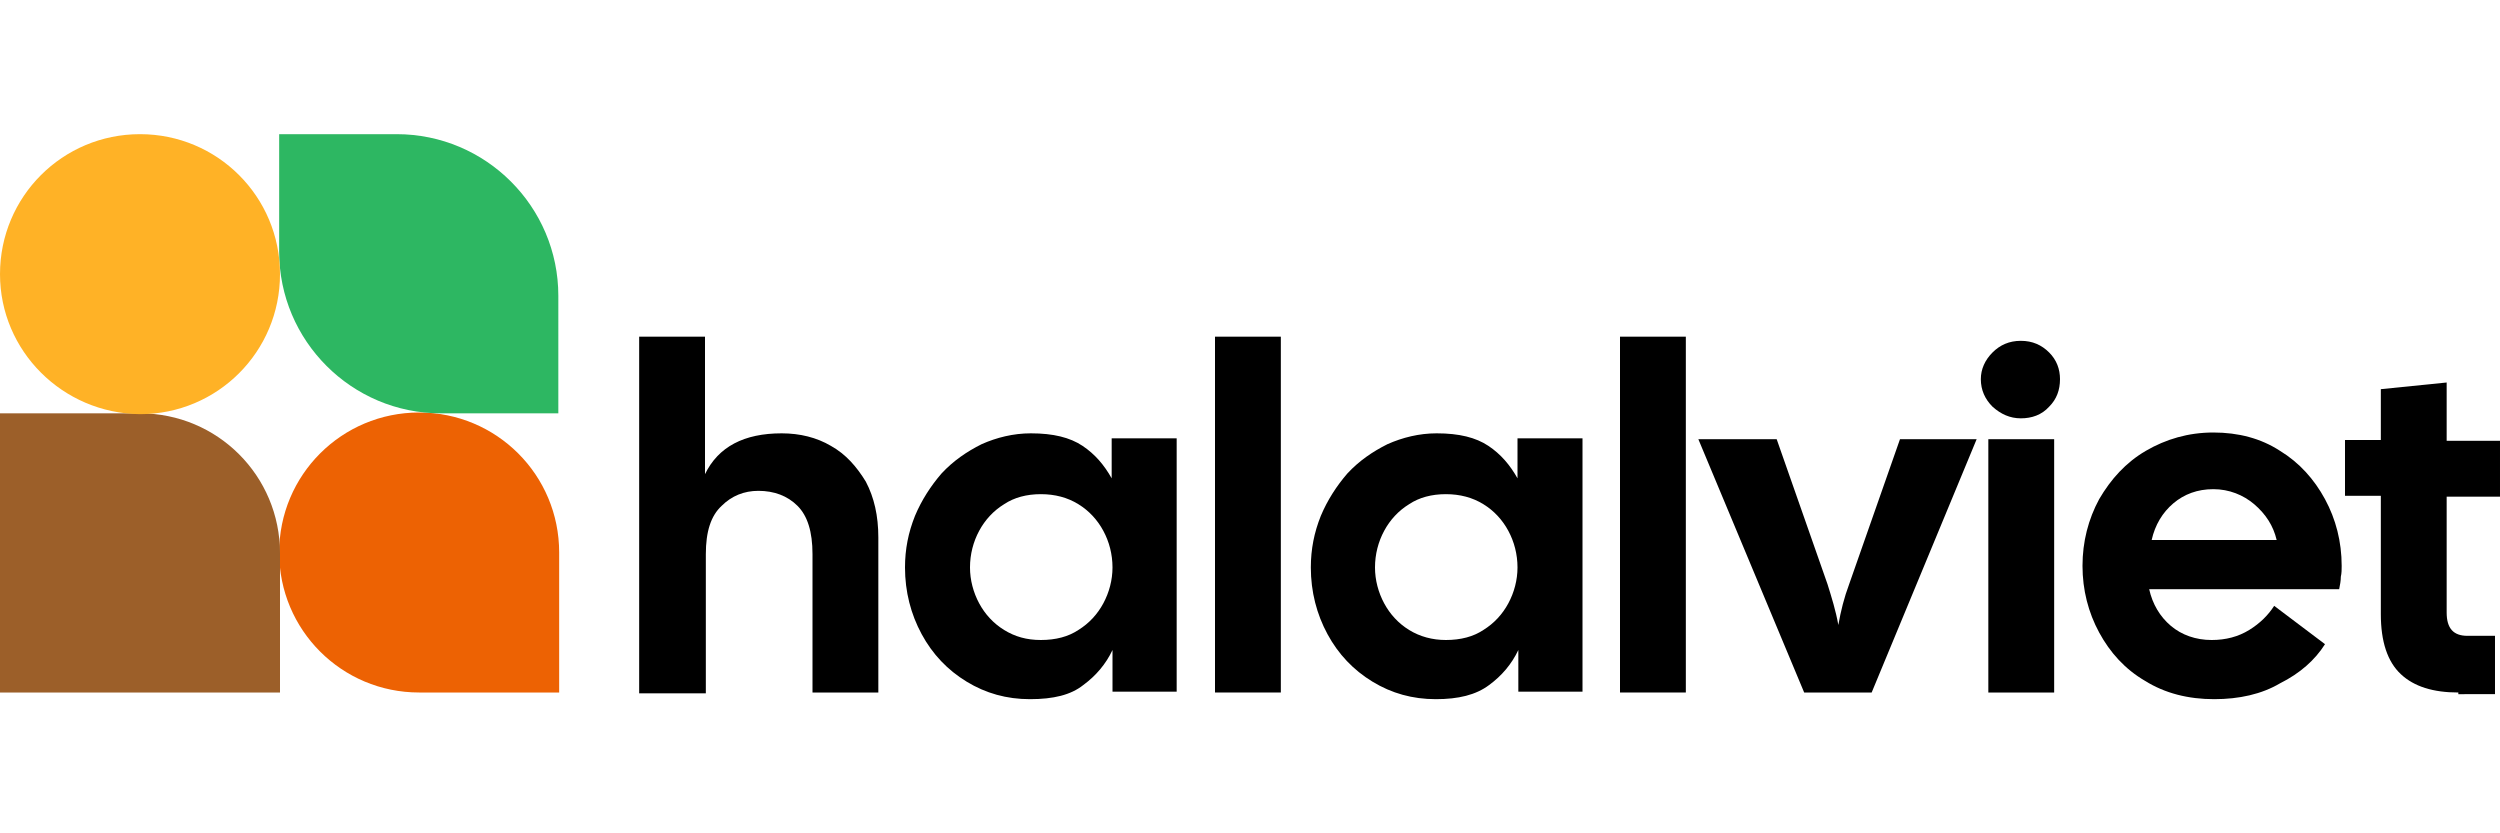 <?xml version="1.0" encoding="utf-8"?>
<!-- Generator: Adobe Illustrator 27.3.1, SVG Export Plug-In . SVG Version: 6.00 Build 0)  -->
<svg version="1.1" id="Layer_1" xmlns="http://www.w3.org/2000/svg" xmlns:xlink="http://www.w3.org/1999/xlink" x="0px" y="0px"
	 viewBox="0 0 300 100" style="enable-background:new 0 0 300 100;" xml:space="preserve">
<style type="text/css">
	.st0{fill:#ED6203;}
	.st1{fill:#9C5F29;}
	.st2{fill-rule:evenodd;clip-rule:evenodd;fill:#2DB762;}
	.st3{fill-rule:evenodd;clip-rule:evenodd;fill:#FFB226;}
</style>
<g>
	<g>
		<path d="M76.7,83.1V40.4h7.9v16.5c1.6-3.3,4.7-4.9,9.2-4.9c2.2,0,4.2,0.5,5.9,1.5c1.8,1,3.1,2.5,4.2,4.3c1,1.9,1.5,4.1,1.5,6.7
			v18.6h-7.9V66.5c0-2.7-0.6-4.6-1.8-5.8c-1.2-1.2-2.8-1.8-4.7-1.8c-1.7,0-3.2,0.6-4.4,1.8c-1.3,1.2-1.9,3.1-1.9,5.8v16.7H76.7z"/>
		<path d="M123.6,83.9c-2.8,0-5.3-0.7-7.6-2.1c-2.3-1.4-4.1-3.3-5.4-5.7c-1.3-2.4-2-5.1-2-8c0-2.2,0.4-4.2,1.2-6.2
			c0.8-1.9,1.9-3.6,3.2-5.1c1.4-1.5,3-2.6,4.8-3.5c1.8-0.8,3.8-1.3,5.9-1.3c2.7,0,4.7,0.5,6.2,1.5c1.5,1,2.6,2.3,3.5,3.9v-4.8h7.8
			v30.4h-7.7v-5c-0.8,1.7-2,3.1-3.5,4.2C128.5,83.4,126.4,83.9,123.6,83.9z M124.9,76.8c1.8,0,3.3-0.4,4.5-1.2
			c1.3-0.8,2.3-1.9,3-3.2c0.7-1.3,1.1-2.8,1.1-4.3c0-1.6-0.4-3.1-1.1-4.4c-0.7-1.3-1.7-2.4-3-3.2c-1.3-0.8-2.8-1.2-4.5-1.2
			c-1.7,0-3.2,0.4-4.4,1.2c-1.3,0.8-2.3,1.9-3,3.2c-0.7,1.3-1.1,2.8-1.1,4.4c0,1.5,0.4,3,1.1,4.3c0.7,1.3,1.7,2.4,3,3.2
			C121.8,76.4,123.2,76.8,124.9,76.8z"/>
		<path d="M145.8,83.1V40.4h7.9v42.7H145.8z"/>
		<path d="M172.3,83.9c-2.8,0-5.3-0.7-7.6-2.1c-2.3-1.4-4.1-3.3-5.4-5.7c-1.3-2.4-2-5.1-2-8c0-2.2,0.4-4.2,1.2-6.2
			c0.8-1.9,1.9-3.6,3.2-5.1c1.4-1.5,3-2.6,4.8-3.5c1.8-0.8,3.8-1.3,5.9-1.3c2.7,0,4.7,0.5,6.2,1.5c1.5,1,2.6,2.3,3.5,3.9v-4.8h7.8
			v30.4h-7.7v-5c-0.8,1.7-2,3.1-3.5,4.2C177.1,83.4,175,83.9,172.3,83.9z M173.5,76.8c1.8,0,3.3-0.4,4.5-1.2c1.3-0.8,2.3-1.9,3-3.2
			c0.7-1.3,1.1-2.8,1.1-4.3c0-1.6-0.4-3.1-1.1-4.4c-0.7-1.3-1.7-2.4-3-3.2c-1.3-0.8-2.8-1.2-4.5-1.2c-1.7,0-3.2,0.4-4.4,1.2
			c-1.3,0.8-2.3,1.9-3,3.2c-0.7,1.3-1.1,2.8-1.1,4.4c0,1.5,0.4,3,1.1,4.3c0.7,1.3,1.7,2.4,3,3.2C170.4,76.4,171.9,76.8,173.5,76.8z"
			/>
		<path d="M194.4,83.1V40.4h7.9v42.7H194.4z"/>
		<path d="M216.5,83.1l-12.7-30.4h9.4l6.1,17.4c0.5,1.6,1,3.2,1.3,4.9c0.3-1.7,0.7-3.3,1.3-4.9l6.1-17.4h9.2l-12.6,30.4H216.5z"/>
		<path d="M242.5,50.2c-1.3,0-2.4-0.5-3.4-1.4c-0.9-0.9-1.4-2-1.4-3.3c0-1.2,0.5-2.3,1.4-3.2c0.9-0.9,2-1.4,3.4-1.4
			c1.4,0,2.5,0.5,3.4,1.4c0.9,0.9,1.3,2,1.3,3.2c0,1.3-0.4,2.4-1.3,3.3C245,49.8,243.8,50.2,242.5,50.2z M238.6,83.1V52.7h7.9v30.4
			H238.6z"/>
		<path d="M265.7,83.9c-3.1,0-5.9-0.7-8.3-2.2c-2.4-1.4-4.2-3.4-5.5-5.8c-1.3-2.4-2-5.1-2-8c0-2.9,0.7-5.6,2-8
			c1.4-2.4,3.2-4.4,5.6-5.8c2.4-1.4,5.1-2.2,8.1-2.2c3,0,5.7,0.7,8,2.2c2.3,1.4,4.1,3.4,5.4,5.8c1.3,2.4,2,5.1,2,8
			c0,0.4,0,0.9-0.1,1.3c0,0.5-0.1,1-0.2,1.5h-22.8c0.4,1.8,1.3,3.3,2.6,4.4c1.3,1.1,3,1.7,4.9,1.7c1.7,0,3.2-0.4,4.5-1.2
			c1.3-0.8,2.3-1.8,3-2.9l6.1,4.6c-1.2,1.9-3,3.5-5.4,4.7C271.4,83.3,268.7,83.9,265.7,83.9z M265.6,58.7c-1.9,0-3.5,0.6-4.8,1.7
			c-1.3,1.1-2.2,2.6-2.6,4.4h15c-0.4-1.7-1.3-3.1-2.7-4.3C269.2,59.4,267.5,58.7,265.6,58.7z"/>
		<path d="M295,83.1c-3,0-5.3-0.7-6.9-2.2c-1.6-1.5-2.4-3.9-2.4-7.2V59.5h-4.3v-6.7h4.3v-6.1l7.9-0.8v7h6.4v6.7h-6.4v13.9
			c0,1.9,0.8,2.8,2.5,2.8h3.3v7H295z"/>
	</g>
	<path class="st0" d="M67.1,83.1H50.3c-9.3,0-16.8-7.5-16.8-16.8v0c0-9.3,7.5-16.8,16.8-16.8h0c9.3,0,16.8,7.5,16.8,16.8V83.1z"/>
	<path class="st1" d="M33.5,83.1H0l0-33.5h16.8c9.3,0,16.8,7.5,16.8,16.8V83.1z"/>
	<path class="st2" d="M67.1,49.6H52.9c-10.7,0-19.4-8.7-19.4-19.4V16.1h14.1c10.7,0,19.4,8.7,19.4,19.4V49.6z"/>
	<path class="st3" d="M16.8,16.1L16.8,16.1c9.3,0,16.8,7.5,16.8,16.8v0c0,9.3-7.5,16.8-16.8,16.8h0C7.5,49.6,0,42.1,0,32.9v0
		C0,23.6,7.5,16.1,16.8,16.1z"/>
</g>
</svg>

